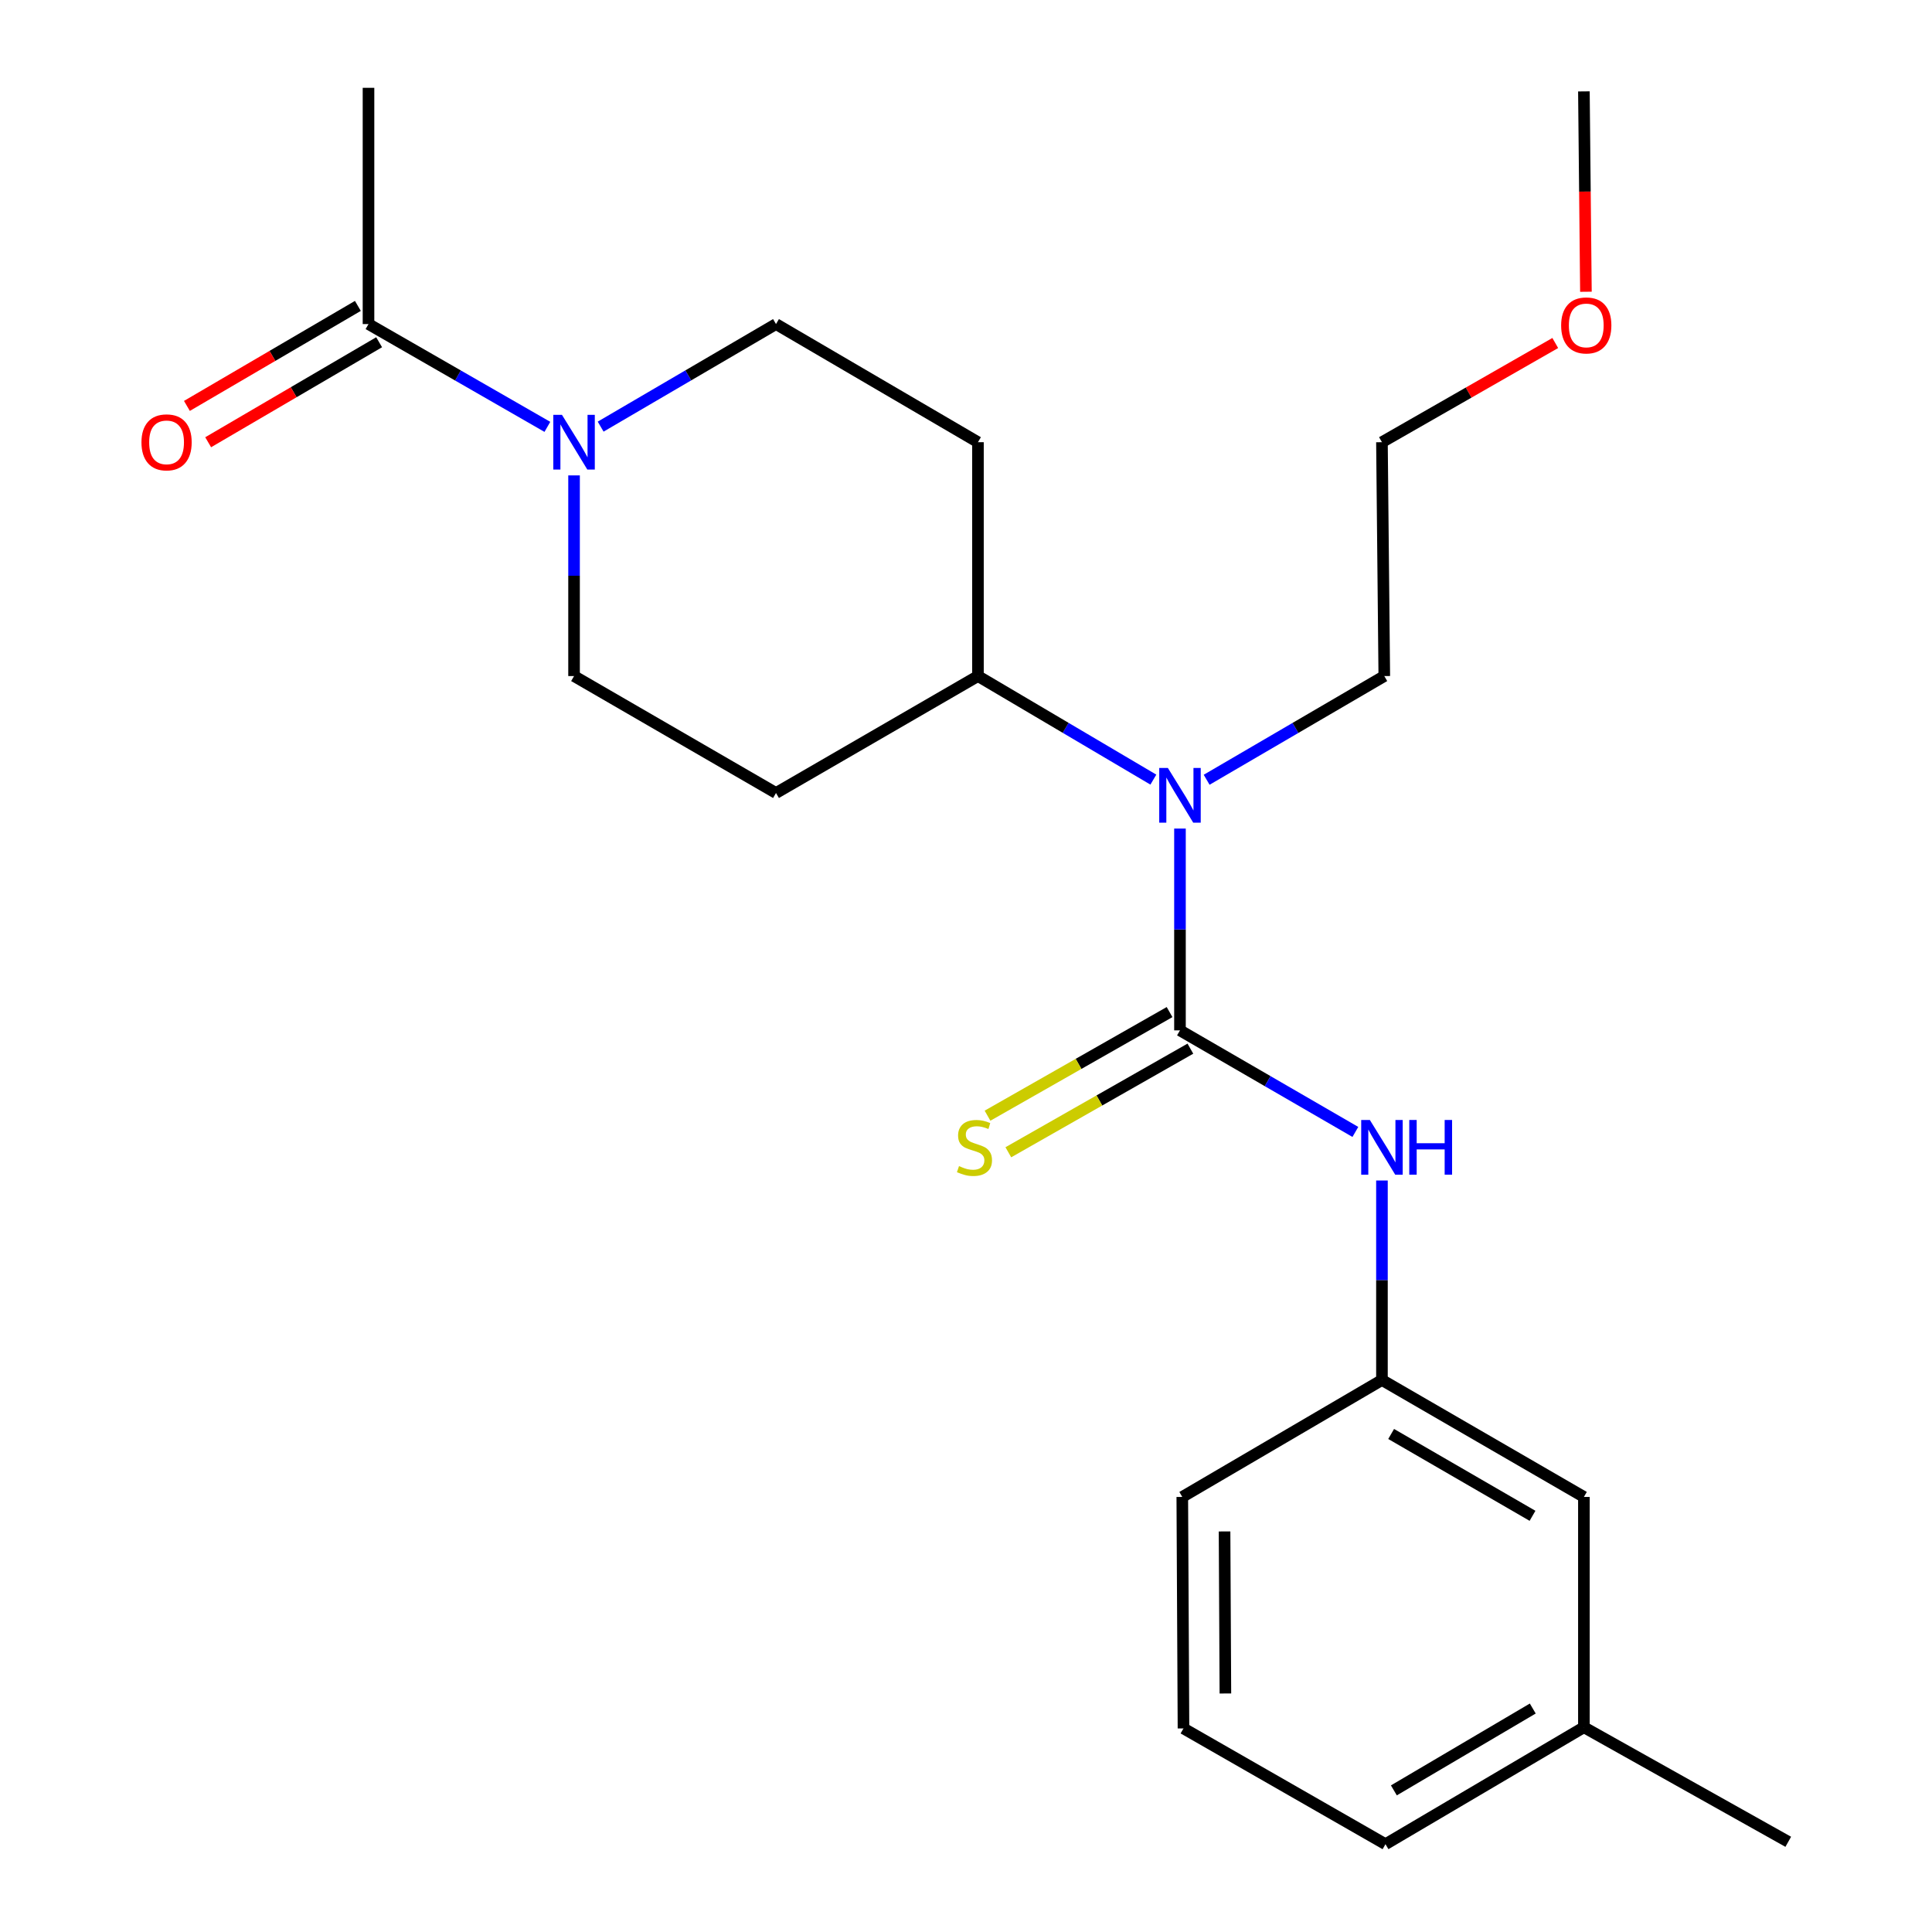 <?xml version='1.0' encoding='iso-8859-1'?>
<svg version='1.1' baseProfile='full'
              xmlns='http://www.w3.org/2000/svg'
                      xmlns:rdkit='http://www.rdkit.org/xml'
                      xmlns:xlink='http://www.w3.org/1999/xlink'
                  xml:space='preserve'
width='1000px' height='1000px' viewBox='0 0 1000 1000'>
<!-- END OF HEADER -->
<rect style='opacity:1.0;fill:#FFFFFF;stroke:none' width='1000' height='1000' x='0' y='0'> </rect>
<path class='bond-1' d='M 610.753,533.318 L 610.753,481.092' style='fill:none;fill-rule:evenodd;stroke:#000000;stroke-width:6px;stroke-linecap:butt;stroke-linejoin:miter;stroke-opacity:1' />
<path class='bond-1' d='M 610.753,481.092 L 610.753,428.865' style='fill:none;fill-rule:evenodd;stroke:#0000FF;stroke-width:6px;stroke-linecap:butt;stroke-linejoin:miter;stroke-opacity:1' />
<path class='bond-2' d='M 610.753,533.318 L 656.144,559.602' style='fill:none;fill-rule:evenodd;stroke:#000000;stroke-width:6px;stroke-linecap:butt;stroke-linejoin:miter;stroke-opacity:1' />
<path class='bond-2' d='M 656.144,559.602 L 701.534,585.887' style='fill:none;fill-rule:evenodd;stroke:#0000FF;stroke-width:6px;stroke-linecap:butt;stroke-linejoin:miter;stroke-opacity:1' />
<path class='bond-4' d='M 605.365,523.852 L 558.251,550.666' style='fill:none;fill-rule:evenodd;stroke:#000000;stroke-width:6px;stroke-linecap:butt;stroke-linejoin:miter;stroke-opacity:1' />
<path class='bond-4' d='M 558.251,550.666 L 511.136,577.479' style='fill:none;fill-rule:evenodd;stroke:#CCCC00;stroke-width:6px;stroke-linecap:butt;stroke-linejoin:miter;stroke-opacity:1' />
<path class='bond-4' d='M 616.141,542.785 L 569.026,569.599' style='fill:none;fill-rule:evenodd;stroke:#000000;stroke-width:6px;stroke-linecap:butt;stroke-linejoin:miter;stroke-opacity:1' />
<path class='bond-4' d='M 569.026,569.599 L 521.911,596.412' style='fill:none;fill-rule:evenodd;stroke:#CCCC00;stroke-width:6px;stroke-linecap:butt;stroke-linejoin:miter;stroke-opacity:1' />
<path class='bond-0' d='M 297.129,246.066 L 297.129,297.998' style='fill:none;fill-rule:evenodd;stroke:#0000FF;stroke-width:6px;stroke-linecap:butt;stroke-linejoin:miter;stroke-opacity:1' />
<path class='bond-0' d='M 297.129,297.998 L 297.129,349.929' style='fill:none;fill-rule:evenodd;stroke:#000000;stroke-width:6px;stroke-linecap:butt;stroke-linejoin:miter;stroke-opacity:1' />
<path class='bond-3' d='M 283.321,220.945 L 237.029,194.342' style='fill:none;fill-rule:evenodd;stroke:#0000FF;stroke-width:6px;stroke-linecap:butt;stroke-linejoin:miter;stroke-opacity:1' />
<path class='bond-3' d='M 237.029,194.342 L 190.736,167.738' style='fill:none;fill-rule:evenodd;stroke:#000000;stroke-width:6px;stroke-linecap:butt;stroke-linejoin:miter;stroke-opacity:1' />
<path class='bond-23' d='M 310.896,220.827 L 356.277,194.283' style='fill:none;fill-rule:evenodd;stroke:#0000FF;stroke-width:6px;stroke-linecap:butt;stroke-linejoin:miter;stroke-opacity:1' />
<path class='bond-23' d='M 356.277,194.283 L 401.658,167.738' style='fill:none;fill-rule:evenodd;stroke:#000000;stroke-width:6px;stroke-linecap:butt;stroke-linejoin:miter;stroke-opacity:1' />
<path class='bond-5' d='M 596.977,403.531 L 551.582,376.73' style='fill:none;fill-rule:evenodd;stroke:#0000FF;stroke-width:6px;stroke-linecap:butt;stroke-linejoin:miter;stroke-opacity:1' />
<path class='bond-5' d='M 551.582,376.73 L 506.187,349.929' style='fill:none;fill-rule:evenodd;stroke:#000000;stroke-width:6px;stroke-linecap:butt;stroke-linejoin:miter;stroke-opacity:1' />
<path class='bond-14' d='M 624.554,403.607 L 670.529,376.768' style='fill:none;fill-rule:evenodd;stroke:#0000FF;stroke-width:6px;stroke-linecap:butt;stroke-linejoin:miter;stroke-opacity:1' />
<path class='bond-14' d='M 670.529,376.768 L 716.505,349.929' style='fill:none;fill-rule:evenodd;stroke:#000000;stroke-width:6px;stroke-linecap:butt;stroke-linejoin:miter;stroke-opacity:1' />
<path class='bond-10' d='M 715.294,611.026 L 715.294,662.656' style='fill:none;fill-rule:evenodd;stroke:#0000FF;stroke-width:6px;stroke-linecap:butt;stroke-linejoin:miter;stroke-opacity:1' />
<path class='bond-10' d='M 715.294,662.656 L 715.294,714.287' style='fill:none;fill-rule:evenodd;stroke:#000000;stroke-width:6px;stroke-linecap:butt;stroke-linejoin:miter;stroke-opacity:1' />
<path class='bond-11' d='M 185.236,158.336 L 140.991,184.219' style='fill:none;fill-rule:evenodd;stroke:#000000;stroke-width:6px;stroke-linecap:butt;stroke-linejoin:miter;stroke-opacity:1' />
<path class='bond-11' d='M 140.991,184.219 L 96.746,210.102' style='fill:none;fill-rule:evenodd;stroke:#FF0000;stroke-width:6px;stroke-linecap:butt;stroke-linejoin:miter;stroke-opacity:1' />
<path class='bond-11' d='M 196.236,177.14 L 151.991,203.023' style='fill:none;fill-rule:evenodd;stroke:#000000;stroke-width:6px;stroke-linecap:butt;stroke-linejoin:miter;stroke-opacity:1' />
<path class='bond-11' d='M 151.991,203.023 L 107.746,228.906' style='fill:none;fill-rule:evenodd;stroke:#FF0000;stroke-width:6px;stroke-linecap:butt;stroke-linejoin:miter;stroke-opacity:1' />
<path class='bond-15' d='M 190.736,167.738 L 190.736,45.455' style='fill:none;fill-rule:evenodd;stroke:#000000;stroke-width:6px;stroke-linecap:butt;stroke-linejoin:miter;stroke-opacity:1' />
<path class='bond-6' d='M 506.187,349.929 L 506.187,228.88' style='fill:none;fill-rule:evenodd;stroke:#000000;stroke-width:6px;stroke-linecap:butt;stroke-linejoin:miter;stroke-opacity:1' />
<path class='bond-7' d='M 506.187,349.929 L 401.658,410.454' style='fill:none;fill-rule:evenodd;stroke:#000000;stroke-width:6px;stroke-linecap:butt;stroke-linejoin:miter;stroke-opacity:1' />
<path class='bond-8' d='M 506.187,228.88 L 401.658,167.738' style='fill:none;fill-rule:evenodd;stroke:#000000;stroke-width:6px;stroke-linecap:butt;stroke-linejoin:miter;stroke-opacity:1' />
<path class='bond-9' d='M 401.658,410.454 L 297.129,349.929' style='fill:none;fill-rule:evenodd;stroke:#000000;stroke-width:6px;stroke-linecap:butt;stroke-linejoin:miter;stroke-opacity:1' />
<path class='bond-12' d='M 715.294,714.287 L 819.824,774.811' style='fill:none;fill-rule:evenodd;stroke:#000000;stroke-width:6px;stroke-linecap:butt;stroke-linejoin:miter;stroke-opacity:1' />
<path class='bond-12' d='M 720.058,742.218 L 793.228,784.585' style='fill:none;fill-rule:evenodd;stroke:#000000;stroke-width:6px;stroke-linecap:butt;stroke-linejoin:miter;stroke-opacity:1' />
<path class='bond-18' d='M 715.294,714.287 L 611.951,774.811' style='fill:none;fill-rule:evenodd;stroke:#000000;stroke-width:6px;stroke-linecap:butt;stroke-linejoin:miter;stroke-opacity:1' />
<path class='bond-13' d='M 819.824,774.811 L 819.824,894.021' style='fill:none;fill-rule:evenodd;stroke:#000000;stroke-width:6px;stroke-linecap:butt;stroke-linejoin:miter;stroke-opacity:1' />
<path class='bond-21' d='M 819.824,894.021 L 925.599,953.311' style='fill:none;fill-rule:evenodd;stroke:#000000;stroke-width:6px;stroke-linecap:butt;stroke-linejoin:miter;stroke-opacity:1' />
<path class='bond-24' d='M 819.824,894.021 L 717.122,954.545' style='fill:none;fill-rule:evenodd;stroke:#000000;stroke-width:6px;stroke-linecap:butt;stroke-linejoin:miter;stroke-opacity:1' />
<path class='bond-24' d='M 793.358,884.332 L 721.467,926.699' style='fill:none;fill-rule:evenodd;stroke:#000000;stroke-width:6px;stroke-linecap:butt;stroke-linejoin:miter;stroke-opacity:1' />
<path class='bond-20' d='M 716.505,349.929 L 715.294,228.88' style='fill:none;fill-rule:evenodd;stroke:#000000;stroke-width:6px;stroke-linecap:butt;stroke-linejoin:miter;stroke-opacity:1' />
<path class='bond-16' d='M 612.568,894.626 L 611.951,774.811' style='fill:none;fill-rule:evenodd;stroke:#000000;stroke-width:6px;stroke-linecap:butt;stroke-linejoin:miter;stroke-opacity:1' />
<path class='bond-16' d='M 634.26,876.542 L 633.828,792.671' style='fill:none;fill-rule:evenodd;stroke:#000000;stroke-width:6px;stroke-linecap:butt;stroke-linejoin:miter;stroke-opacity:1' />
<path class='bond-19' d='M 612.568,894.626 L 717.122,954.545' style='fill:none;fill-rule:evenodd;stroke:#000000;stroke-width:6px;stroke-linecap:butt;stroke-linejoin:miter;stroke-opacity:1' />
<path class='bond-17' d='M 805,177.539 L 760.147,203.209' style='fill:none;fill-rule:evenodd;stroke:#FF0000;stroke-width:6px;stroke-linecap:butt;stroke-linejoin:miter;stroke-opacity:1' />
<path class='bond-17' d='M 760.147,203.209 L 715.294,228.88' style='fill:none;fill-rule:evenodd;stroke:#000000;stroke-width:6px;stroke-linecap:butt;stroke-linejoin:miter;stroke-opacity:1' />
<path class='bond-22' d='M 820.871,151.009 L 820.347,99.158' style='fill:none;fill-rule:evenodd;stroke:#FF0000;stroke-width:6px;stroke-linecap:butt;stroke-linejoin:miter;stroke-opacity:1' />
<path class='bond-22' d='M 820.347,99.158 L 819.824,47.306' style='fill:none;fill-rule:evenodd;stroke:#000000;stroke-width:6px;stroke-linecap:butt;stroke-linejoin:miter;stroke-opacity:1' />
<path  class='atom-1' d='M 290.869 214.72
L 300.149 229.72
Q 301.069 231.2, 302.549 233.88
Q 304.029 236.56, 304.109 236.72
L 304.109 214.72
L 307.869 214.72
L 307.869 243.04
L 303.989 243.04
L 294.029 226.64
Q 292.869 224.72, 291.629 222.52
Q 290.429 220.32, 290.069 219.64
L 290.069 243.04
L 286.389 243.04
L 286.389 214.72
L 290.869 214.72
' fill='#0000FF'/>
<path  class='atom-2' d='M 604.493 397.504
L 613.773 412.504
Q 614.693 413.984, 616.173 416.664
Q 617.653 419.344, 617.733 419.504
L 617.733 397.504
L 621.493 397.504
L 621.493 425.824
L 617.613 425.824
L 607.653 409.424
Q 606.493 407.504, 605.253 405.304
Q 604.053 403.104, 603.693 402.424
L 603.693 425.824
L 600.013 425.824
L 600.013 397.504
L 604.493 397.504
' fill='#0000FF'/>
<path  class='atom-3' d='M 709.034 579.695
L 718.314 594.695
Q 719.234 596.175, 720.714 598.855
Q 722.194 601.535, 722.274 601.695
L 722.274 579.695
L 726.034 579.695
L 726.034 608.015
L 722.154 608.015
L 712.194 591.615
Q 711.034 589.695, 709.794 587.495
Q 708.594 585.295, 708.234 584.615
L 708.234 608.015
L 704.554 608.015
L 704.554 579.695
L 709.034 579.695
' fill='#0000FF'/>
<path  class='atom-3' d='M 729.434 579.695
L 733.274 579.695
L 733.274 591.735
L 747.754 591.735
L 747.754 579.695
L 751.594 579.695
L 751.594 608.015
L 747.754 608.015
L 747.754 594.935
L 733.274 594.935
L 733.274 608.015
L 729.434 608.015
L 729.434 579.695
' fill='#0000FF'/>
<path  class='atom-5' d='M 496.384 603.575
Q 496.704 603.695, 498.024 604.255
Q 499.344 604.815, 500.784 605.175
Q 502.264 605.495, 503.704 605.495
Q 506.384 605.495, 507.944 604.215
Q 509.504 602.895, 509.504 600.615
Q 509.504 599.055, 508.704 598.095
Q 507.944 597.135, 506.744 596.615
Q 505.544 596.095, 503.544 595.495
Q 501.024 594.735, 499.504 594.015
Q 498.024 593.295, 496.944 591.775
Q 495.904 590.255, 495.904 587.695
Q 495.904 584.135, 498.304 581.935
Q 500.744 579.735, 505.544 579.735
Q 508.824 579.735, 512.544 581.295
L 511.624 584.375
Q 508.224 582.975, 505.664 582.975
Q 502.904 582.975, 501.384 584.135
Q 499.864 585.255, 499.904 587.215
Q 499.904 588.735, 500.664 589.655
Q 501.464 590.575, 502.584 591.095
Q 503.744 591.615, 505.664 592.215
Q 508.224 593.015, 509.744 593.815
Q 511.264 594.615, 512.344 596.255
Q 513.464 597.855, 513.464 600.615
Q 513.464 604.535, 510.824 606.655
Q 508.224 608.735, 503.864 608.735
Q 501.344 608.735, 499.424 608.175
Q 497.544 607.655, 495.304 606.735
L 496.384 603.575
' fill='#CCCC00'/>
<path  class='atom-12' d='M 73.219 228.96
Q 73.219 222.16, 76.579 218.36
Q 79.939 214.56, 86.219 214.56
Q 92.499 214.56, 95.859 218.36
Q 99.219 222.16, 99.219 228.96
Q 99.219 235.84, 95.819 239.76
Q 92.419 243.64, 86.219 243.64
Q 79.979 243.64, 76.579 239.76
Q 73.219 235.88, 73.219 228.96
M 86.219 240.44
Q 90.539 240.44, 92.859 237.56
Q 95.219 234.64, 95.219 228.96
Q 95.219 223.4, 92.859 220.6
Q 90.539 217.76, 86.219 217.76
Q 81.899 217.76, 79.539 220.56
Q 77.219 223.36, 77.219 228.96
Q 77.219 234.68, 79.539 237.56
Q 81.899 240.44, 86.219 240.44
' fill='#FF0000'/>
<path  class='atom-18' d='M 808.046 168.435
Q 808.046 161.635, 811.406 157.835
Q 814.766 154.035, 821.046 154.035
Q 827.326 154.035, 830.686 157.835
Q 834.046 161.635, 834.046 168.435
Q 834.046 175.315, 830.646 179.235
Q 827.246 183.115, 821.046 183.115
Q 814.806 183.115, 811.406 179.235
Q 808.046 175.355, 808.046 168.435
M 821.046 179.915
Q 825.366 179.915, 827.686 177.035
Q 830.046 174.115, 830.046 168.435
Q 830.046 162.875, 827.686 160.075
Q 825.366 157.235, 821.046 157.235
Q 816.726 157.235, 814.366 160.035
Q 812.046 162.835, 812.046 168.435
Q 812.046 174.155, 814.366 177.035
Q 816.726 179.915, 821.046 179.915
' fill='#FF0000'/>
</svg>
